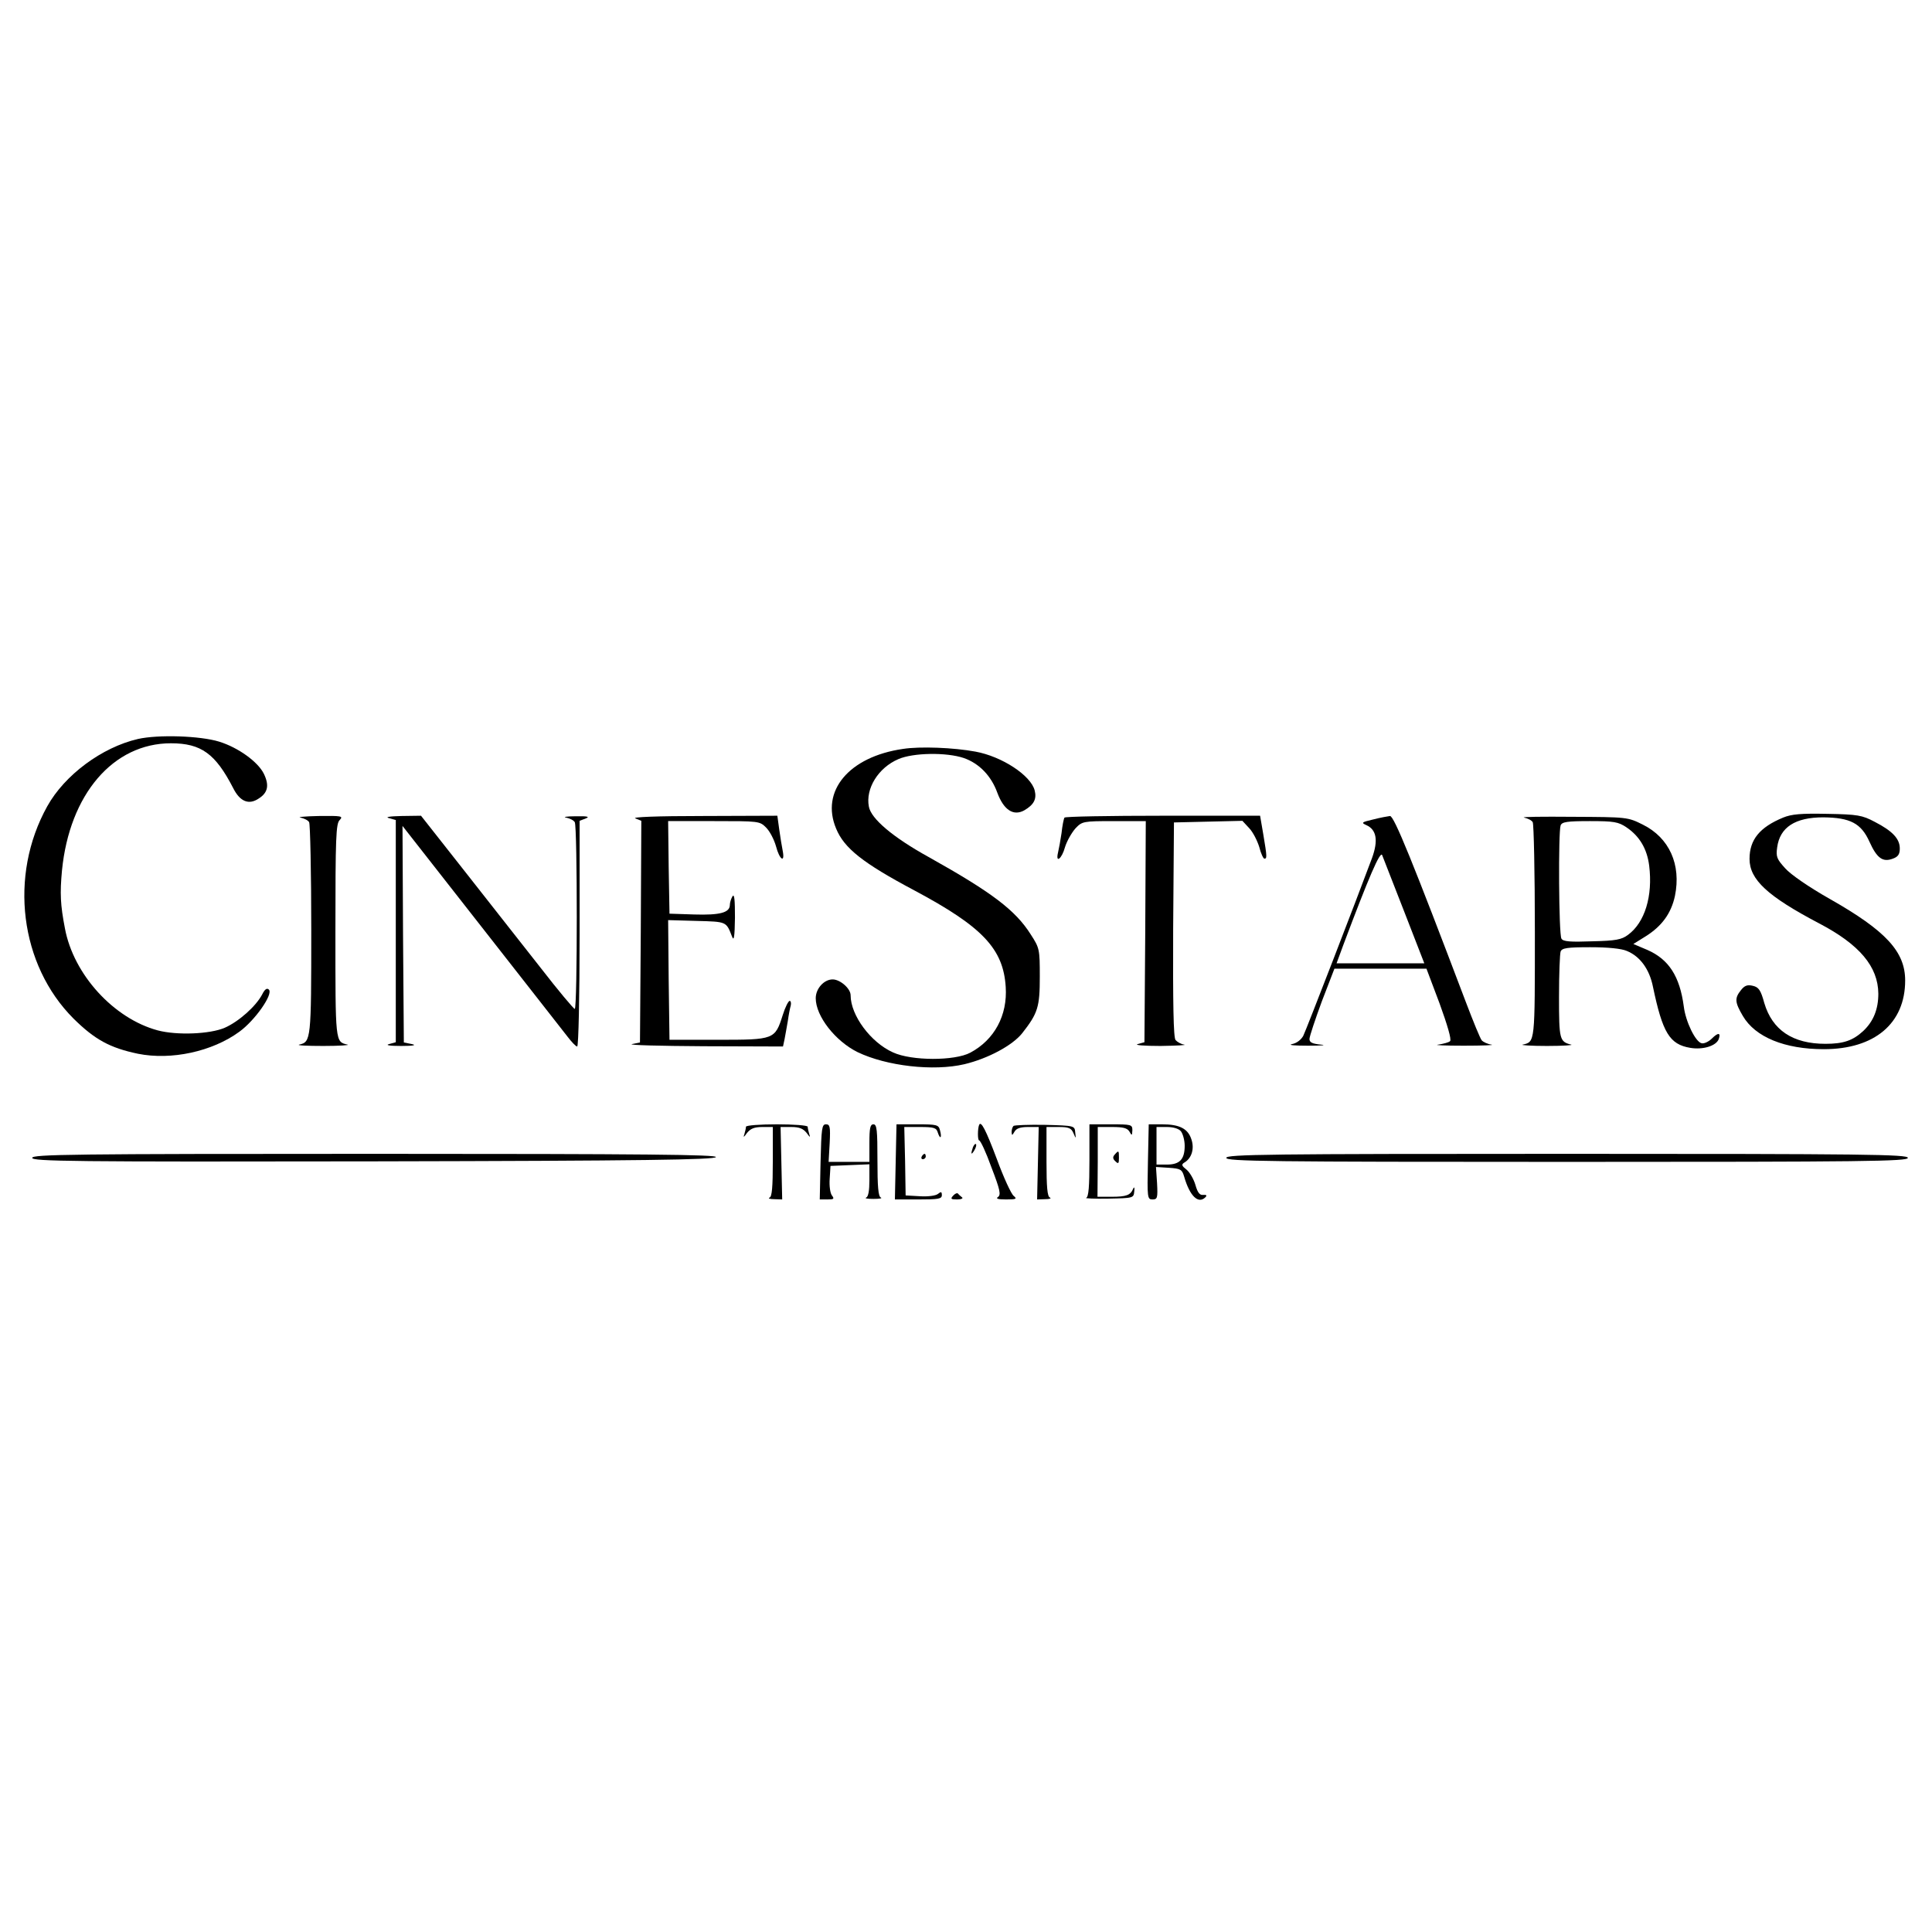 <?xml version="1.0" standalone="no"?>
<!DOCTYPE svg PUBLIC "-//W3C//DTD SVG 20010904//EN"
 "http://www.w3.org/TR/2001/REC-SVG-20010904/DTD/svg10.dtd">
<svg version="1.0" xmlns="http://www.w3.org/2000/svg"
 width="720pt" height="720pt" viewBox="0 0 720 720"
 preserveAspectRatio="xMidYMid meet">
<g transform="translate(0,720) scale(0.1,-0.1)"
fill="#000000" stroke="none">
<path d="M514 4446 c-134 -31 -273 -134 -338 -251 -144 -259 -102 -591 98
-791 79 -78 135 -109 240 -131 124 -25 277 8 378 82 58 42 127 140 110 157 -7
7 -15 2 -25 -18 -23 -44 -87 -101 -139 -124 -55 -24 -178 -29 -250 -10 -164
44 -314 208 -346 380 -17 88 -19 130 -11 216 28 284 191 474 406 474 113 0
166 -39 232 -167 25 -50 58 -64 95 -39 35 22 40 50 19 93 -22 44 -95 97 -166
119 -71 22 -227 27 -303 10z"/>
<path d="M3365 4409 c-201 -29 -308 -157 -249 -297 30 -73 99 -128 291 -230
255 -136 332 -218 341 -360 7 -106 -42 -197 -132 -245 -58 -31 -219 -31 -288
1 -83 37 -158 138 -158 213 0 25 -39 59 -67 59 -32 0 -63 -34 -63 -70 0 -67
73 -160 156 -201 108 -52 283 -72 398 -45 88 21 179 70 215 115 59 75 66 98
66 211 0 103 -1 107 -34 158 -57 90 -144 156 -380 288 -134 74 -215 143 -223
188 -13 67 35 145 110 177 55 24 179 26 244 4 57 -20 102 -66 125 -130 24 -64
60 -87 100 -65 36 21 47 42 39 74 -14 56 -122 127 -221 145 -81 15 -206 20
-270 10z"/>
<path d="M6645 4153 c-87 -36 -125 -82 -125 -154 0 -77 67 -139 259 -240 151
-79 220 -161 221 -262 0 -58 -18 -103 -56 -139 -39 -36 -74 -48 -141 -48 -122
0 -198 51 -228 152 -13 48 -21 59 -42 64 -20 5 -31 2 -45 -16 -24 -30 -23 -45
7 -96 46 -79 156 -124 302 -124 189 0 303 96 303 256 0 107 -71 185 -281 304
-76 43 -146 91 -166 114 -31 34 -35 43 -30 78 10 75 67 112 172 112 100 -1
141 -22 172 -91 28 -62 50 -77 87 -63 20 7 26 17 26 38 0 36 -27 65 -93 99
-47 25 -64 28 -177 30 -99 2 -133 -1 -165 -14z"/>
<path d="M1120 4153 c14 -3 28 -10 32 -17 4 -6 8 -187 8 -402 0 -410 -1 -417
-45 -427 -11 -3 30 -5 90 -5 61 0 101 3 90 5 -46 11 -45 5 -45 424 0 348 2
400 16 413 14 15 7 16 -78 15 -51 -1 -82 -4 -68 -6z"/>
<path d="M1450 4151 l25 -7 0 -414 0 -414 -25 -7 c-15 -4 2 -7 45 -7 45 0 59
3 40 7 l-30 6 -3 403 -2 404 293 -374 c161 -205 305 -390 321 -410 16 -21 32
-38 37 -38 5 0 9 185 9 420 l0 421 23 9 c16 6 7 9 -38 8 -33 0 -49 -3 -35 -5
14 -3 28 -10 32 -17 10 -15 10 -696 0 -696 -4 0 -62 69 -127 153 -65 83 -193
245 -283 360 l-163 207 -72 -1 c-46 -1 -63 -4 -47 -8z"/>
<path d="M2368 4150 l22 -9 -2 -413 -3 -413 -30 -6 c-16 -4 104 -7 267 -8
l296 -1 6 28 c3 15 8 45 12 67 3 22 8 48 11 58 2 9 0 17 -4 17 -5 0 -17 -24
-26 -53 -29 -91 -31 -92 -241 -92 l-181 0 -3 223 -2 223 106 -3 c113 -3 110
-2 132 -58 7 -19 10 -3 11 70 0 65 -2 90 -9 80 -5 -8 -10 -23 -10 -32 0 -29
-36 -39 -133 -36 l-92 3 -3 173 -2 172 170 0 c168 0 171 0 195 -24 14 -14 30
-45 37 -70 13 -50 34 -64 25 -17 -3 15 -9 51 -13 80 l-7 51 -276 -1 c-176 0
-268 -4 -253 -9z"/>
<path d="M3967 4153 c-3 -5 -8 -30 -11 -58 -4 -27 -10 -60 -13 -72 -10 -42 14
-24 26 20 7 23 25 54 39 70 25 26 28 27 144 27 l118 0 -2 -412 -3 -412 -25 -7
c-14 -4 25 -7 85 -7 61 1 100 3 88 5 -12 2 -26 10 -32 17 -8 9 -10 137 -9 412
l3 399 128 3 127 3 26 -28 c14 -15 30 -47 37 -70 6 -24 15 -43 19 -43 10 0 10
7 -4 90 l-12 70 -362 0 c-200 0 -365 -3 -367 -7z"/>
<path d="M5117 4146 c-43 -10 -45 -12 -25 -21 38 -17 45 -57 21 -123 -56 -151
-245 -640 -256 -662 -8 -15 -25 -28 -42 -31 -17 -4 11 -6 60 -6 50 0 71 2 48
4 -32 3 -43 8 -43 21 0 9 21 72 46 140 l47 122 171 0 172 0 49 -130 c29 -80
45 -134 39 -140 -5 -5 -25 -10 -44 -13 -19 -2 24 -4 95 -4 72 0 118 2 103 4
-14 2 -31 10 -36 16 -6 7 -32 71 -59 142 -199 525 -268 695 -283 694 -8 -1
-36 -6 -63 -13z m116 -343 l75 -193 -164 0 -163 0 25 68 c95 253 138 353 145
335 4 -10 41 -105 82 -210z"/>
<path d="M5680 4153 c14 -3 28 -10 32 -17 4 -6 8 -189 8 -407 0 -417 1 -411
-45 -422 -11 -2 30 -5 90 -5 61 0 101 3 90 5 -43 11 -45 19 -45 178 0 85 3
160 6 169 5 13 25 16 110 16 66 0 117 -5 137 -14 49 -20 84 -68 97 -133 36
-172 62 -215 139 -228 47 -8 96 7 106 32 9 25 -2 26 -25 3 -12 -12 -29 -20
-38 -18 -23 4 -60 80 -67 137 -15 113 -56 176 -136 211 l-52 22 45 28 c61 38
96 86 110 151 24 117 -21 217 -120 266 -56 28 -59 28 -262 29 -113 1 -194 0
-180 -3z m381 -36 c49 -33 77 -80 85 -143 14 -113 -16 -212 -79 -258 -24 -18
-46 -22 -134 -24 -81 -3 -108 -1 -114 10 -10 15 -12 398 -3 422 5 13 24 16
109 16 90 0 106 -3 136 -23z"/>
<path d="M2780 3001 c0 -5 -3 -18 -6 -28 -5 -13 -2 -12 10 5 13 16 27 22 57
22 l39 0 0 -129 c0 -94 -3 -131 -12 -134 -7 -3 1 -6 17 -6 l30 -1 -3 135 -3
135 40 0 c30 0 44 -6 57 -22 12 -17 15 -18 10 -5 -3 10 -6 23 -6 28 0 5 -52 9
-115 9 -63 0 -115 -4 -115 -9z"/>
<path d="M3058 2870 l-3 -140 29 0 c23 0 26 2 17 14 -7 8 -11 36 -9 63 l3 48
73 3 72 3 0 -60 c0 -38 -4 -61 -12 -64 -7 -3 5 -5 27 -5 22 0 34 2 28 5 -10 3
-13 41 -13 139 0 112 -2 134 -15 134 -12 0 -15 -14 -15 -70 l0 -70 -76 0 -76
0 4 70 c3 61 1 70 -14 70 -15 0 -17 -15 -20 -140z"/>
<path d="M3338 2870 l-3 -140 88 0 c74 0 87 2 87 16 0 13 -3 14 -14 5 -8 -7
-37 -11 -68 -9 l-53 3 -2 128 -3 127 59 0 c52 0 61 -3 66 -21 9 -27 16 -20 8
9 -5 20 -11 22 -84 22 l-78 0 -3 -140z"/>
<path d="M3649 3008 c-6 -14 -6 -58 0 -58 5 0 26 -45 46 -101 32 -83 36 -102
24 -110 -9 -6 0 -9 30 -9 38 0 42 2 29 13 -9 6 -38 69 -64 140 -40 106 -58
141 -65 125z"/>
<path d="M3777 3004 c-4 -4 -7 -14 -7 -23 1 -14 2 -13 11 2 7 12 22 17 50 17
l40 0 -3 -135 -3 -135 30 1 c17 0 24 3 18 6 -10 3 -13 40 -13 134 l0 129 45 0
c38 0 47 -4 55 -22 10 -23 10 -23 7 2 -2 25 -3 25 -113 28 -60 1 -113 -1 -117
-4z"/>
<path d="M4060 2876 c0 -98 -3 -136 -12 -140 -7 -2 30 -4 82 -3 93 2 95 2 97
27 2 14 0 19 -4 10 -10 -24 -25 -30 -80 -30 l-53 0 1 130 0 130 54 0 c41 0 56
-4 64 -17 9 -16 10 -16 11 5 0 21 -4 22 -80 22 l-80 0 0 -134z"/>
<path d="M4278 2870 c-3 -134 -2 -140 17 -140 18 0 20 5 17 61 l-4 60 48 -3
c44 -3 49 -6 57 -33 21 -73 53 -103 79 -77 7 7 4 10 -8 9 -13 -2 -21 9 -29 37
-6 21 -21 47 -33 57 -18 14 -20 19 -9 26 28 16 39 52 27 87 -13 40 -44 56
-110 56 l-49 0 -3 -140z m123 114 c7 -9 14 -33 14 -54 0 -51 -19 -70 -66 -70
l-39 0 0 70 0 70 39 0 c23 0 44 -6 52 -16z"/>
<path d="M3626 2925 c-9 -26 -7 -32 5 -12 6 10 9 21 6 23 -2 3 -7 -2 -11 -11z"/>
<path d="M4154 2897 c-8 -9 -7 -16 3 -25 11 -11 13 -8 13 13 0 28 -1 29 -16
12z"/>
<path d="M120 2885 c0 -13 146 -15 1272 -13 1006 2 1272 6 1276 16 3 9 -256
12 -1272 12 -1129 0 -1276 -2 -1276 -15z"/>
<path d="M3435 2890 c-3 -5 -1 -10 4 -10 6 0 11 5 11 10 0 6 -2 10 -4 10 -3 0
-8 -4 -11 -10z"/>
<path d="M4570 2885 c0 -13 156 -15 1270 -15 1114 0 1270 2 1270 15 0 13 -156
15 -1270 15 -1114 0 -1270 -2 -1270 -15z"/>
<path d="M3552 2744 c-11 -12 -8 -14 15 -14 15 0 24 4 18 8 -5 4 -12 10 -15
14 -3 3 -11 0 -18 -8z"/>
</g>
</svg>

